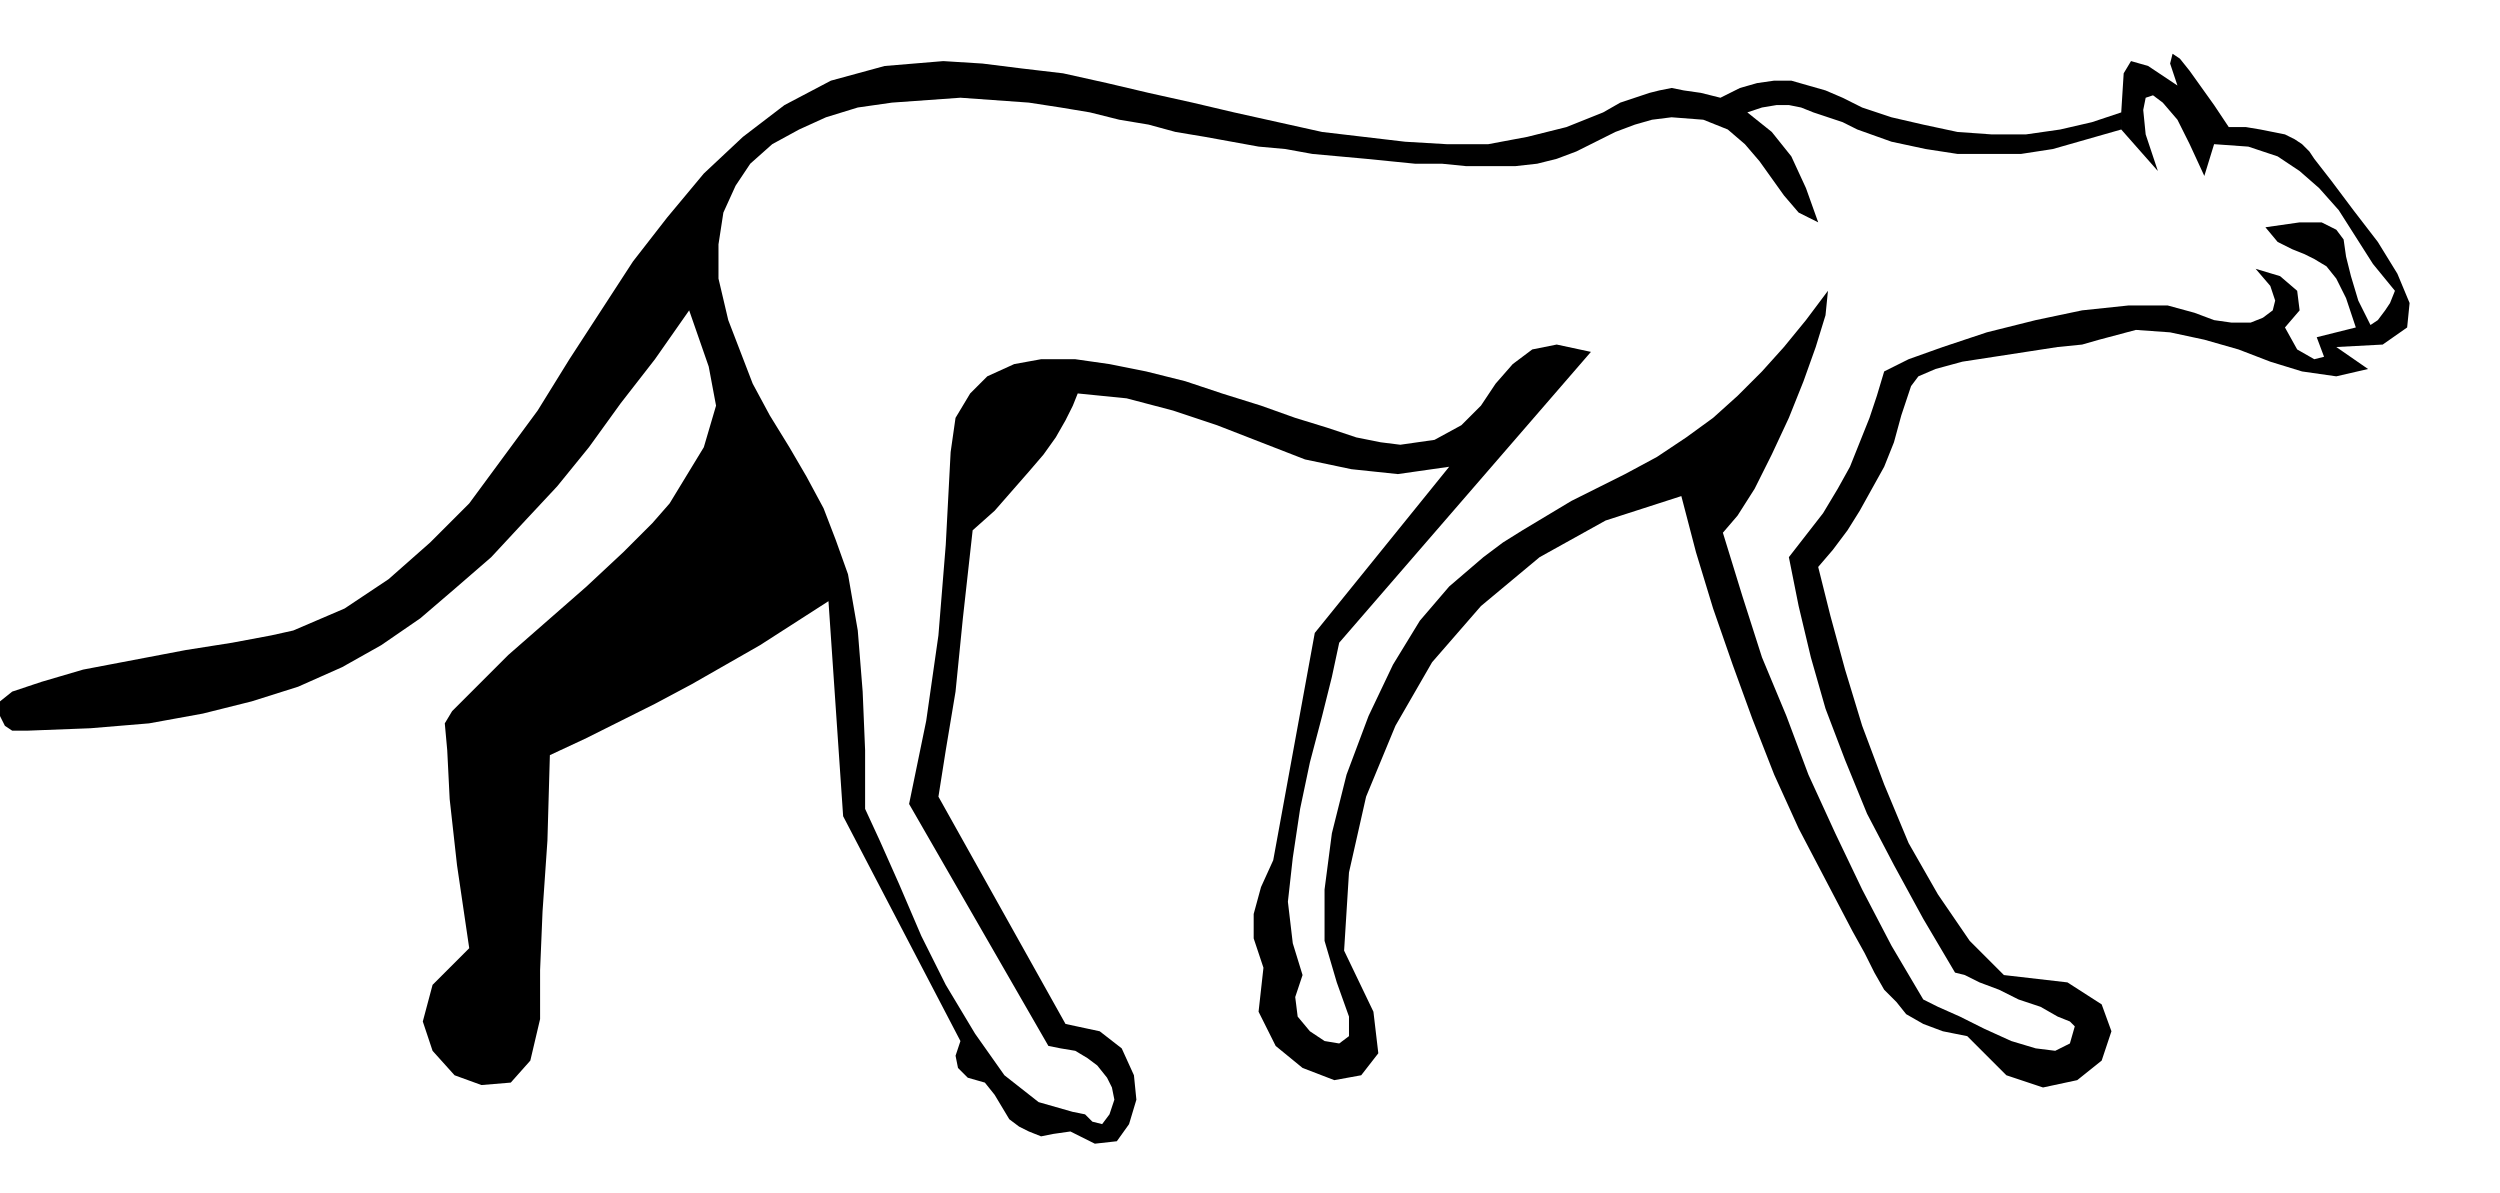 <svg xmlns="http://www.w3.org/2000/svg" width="98.208" height="46.848" fill-rule="evenodd" stroke-linecap="round" preserveAspectRatio="none" viewBox="0 0 1023 488"><style>.pen1{stroke:none}.brush2{fill:#000}</style><path d="m336 234-31-56-8 16-10 15-11 15-13 15-15 14-16 14-18 14-20 13 8 98-4 5-5 5-4 7-4 7-1 6 1 5 6 4 10 1 8-19 4-43 2-44 1-24 14-6 15-7 17-8 17-9 17-9 15-10 14-9 11-10z" class="pen1 brush2"/><path d="m868 46-12 4-13 3-14 2h-14l-14-1-14-3-13-3-12-4-8-4-7-3-7-2-7-2h-7l-7 1-7 2-8 4-8-2-7-1-5-1-5 1-4 1-6 2-6 2-7 4-15 6-16 4-16 3h-17l-17-1-17-2-17-2-18-4-18-4-17-4-18-4-17-4-18-4-17-2-16-2-16-1-24 2-22 6-19 10-17 13-16 15-15 18-14 18-13 20-13 20-13 21-14 19-14 19-16 16-17 15-18 12-21 9-9 2-16 3-19 3-21 4-21 4-17 5-12 4-5 4v6l2 4 3 2h6l26-1 24-2 22-4 20-5 19-6 18-8 16-9 16-11 14-12 15-13 13-14 14-15 13-16 13-18 14-18 14-20 8 23 3 16-5 17-14 23-7 8-12 12-15 14-16 14-16 14-13 13-10 10-3 5 1 11 1 20 3 27 5 34-15 15-4 15 4 12 9 10 11 4 12-1 8-9 4-17v-20l1-24 2-29 1-35 15-7 14-7 14-7 15-8 14-8 14-8 14-9 14-9 6 88 48 92-2 6 1 5 4 4 7 2 4 5 3 5 3 5 4 3 4 2 5 2 5-1 7-1 10 5 9-1 5-7 3-10-1-10-5-11-9-7-14-3-52-93 3-19 4-24 3-30 4-36 9-8 7-8 7-8 6-7 5-7 4-7 3-6 2-5 20 2 19 5 18 6 18 7 18 7 19 4 19 2 21-3-55 68-17 93-5 11-3 11v10l4 12-2 18 7 14 11 9 13 5 11-2 7-9-2-17-12-25 2-32 7-31 12-29 15-26 20-23 24-20 27-15 31-10 6 23 7 23 8 23 8 22 9 23 10 22 11 21 11 21 5 9 4 8 4 7 5 5 4 5 7 4 8 3 10 2 16 16 15 5 14-3 10-8 4-12-4-11-14-9-26-3-14-14-13-19-12-21-10-24-9-24-7-23-6-22-5-20 6-7 6-8 5-8 5-9 5-9 4-10 3-11 4-12 3-4 7-3 11-3 13-2 13-2 13-2 10-1 7-2 15-4 14 1 14 3 14 4 13 5 13 4 14 2 13-3-13-9 19-1 10-7 1-10-5-12-8-13-10-13-9-12-7-9-2-3-3-3-3-2-4-2-5-1-5-1-6-1h-7l-2-3-4-6-5-7-5-7-4-5-3-2-1 4 3 9-12-8-7-2-3 5-1 16v7l15 17-5-15-1-10 1-5 3-1 4 3 6 7 5 10 6 13 4-13 14 1 12 4 9 6 8 7 8 9 7 11 7 11 9 11-2 5-2 3-3 4-3 2-5-10-3-10-2-8-1-7-3-4-6-3h-9l-14 2 5 6 6 3 5 2 4 2 5 3 4 5 4 8 4 12-16 4 3 8-4 1-7-4-5-9 6-7-1-8-7-6-10-3 6 7 2 6-1 4-4 3-5 2h-8l-7-1-8-3-11-3h-16l-19 2-19 4-20 5-18 6-14 5-10 5-3 10-3 9-4 10-4 10-5 9-6 10-7 9-7 9 4 20 5 21 6 21 8 21 9 22 11 21 12 22 13 22 4 1 6 3 8 3 8 4 9 3 7 4 5 2 2 2-2 7-6 3-8-1-10-3-11-5-10-5-9-4-6-3-13-22-12-23-11-23-11-24-9-24-10-24-8-25-8-26 6-7 7-11 7-14 7-15 6-15 5-14 4-13 1-10-9 12-9 11-9 10-10 10-10 9-11 8-12 8-13 7-12 6-10 5-10 6-10 6-8 5-8 6-7 6-7 6-12 14-11 18-10 21-9 24-6 24-3 23v21l5 17 5 14v8l-4 3-6-1-6-4-5-6-1-8 3-9-4-13-2-17 2-18 3-20 4-19 5-19 4-16 3-14 103-119-14-3-10 2-8 6-7 8-6 9-8 8-11 6-14 2-8-1-10-2-12-4-13-4-14-5-16-5-15-5-16-4-15-3-14-2h-14l-11 2-11 5-7 7-6 10-2 14-2 38-3 37-5 35-7 34 57 99 5 1 6 1 5 3 4 3 4 5 2 4 1 5-2 6-3 4-4-1-3-3-5-1-14-4-14-11-12-17-12-20-10-20-9-21-8-18-6-13v-24l-1-24-2-25-4-23-5-14-5-13-7-13-7-12-8-13-7-13-5-13-5-13-4-17v-14l2-13 5-11 6-9 9-8 11-6 11-5 13-4 14-2 14-1 14-1 14 1 14 1 13 2 12 2 12 3 12 2 11 3 12 2 11 2 11 2 11 1 11 2 11 1 11 1 10 1 10 1h11l10 1h20l9-1 8-2 8-3 8-4 8-4 8-3 7-2 8-1 13 1 10 4 7 6 6 7 5 7 5 7 6 7 8 4-5-14-6-13-8-10-10-8 6-2 6-1h5l5 1 5 2 6 2 6 2 6 3 14 5 14 3 13 2h26l13-2 14-4 14-4v-7z" class="pen1 brush2"/></svg>
